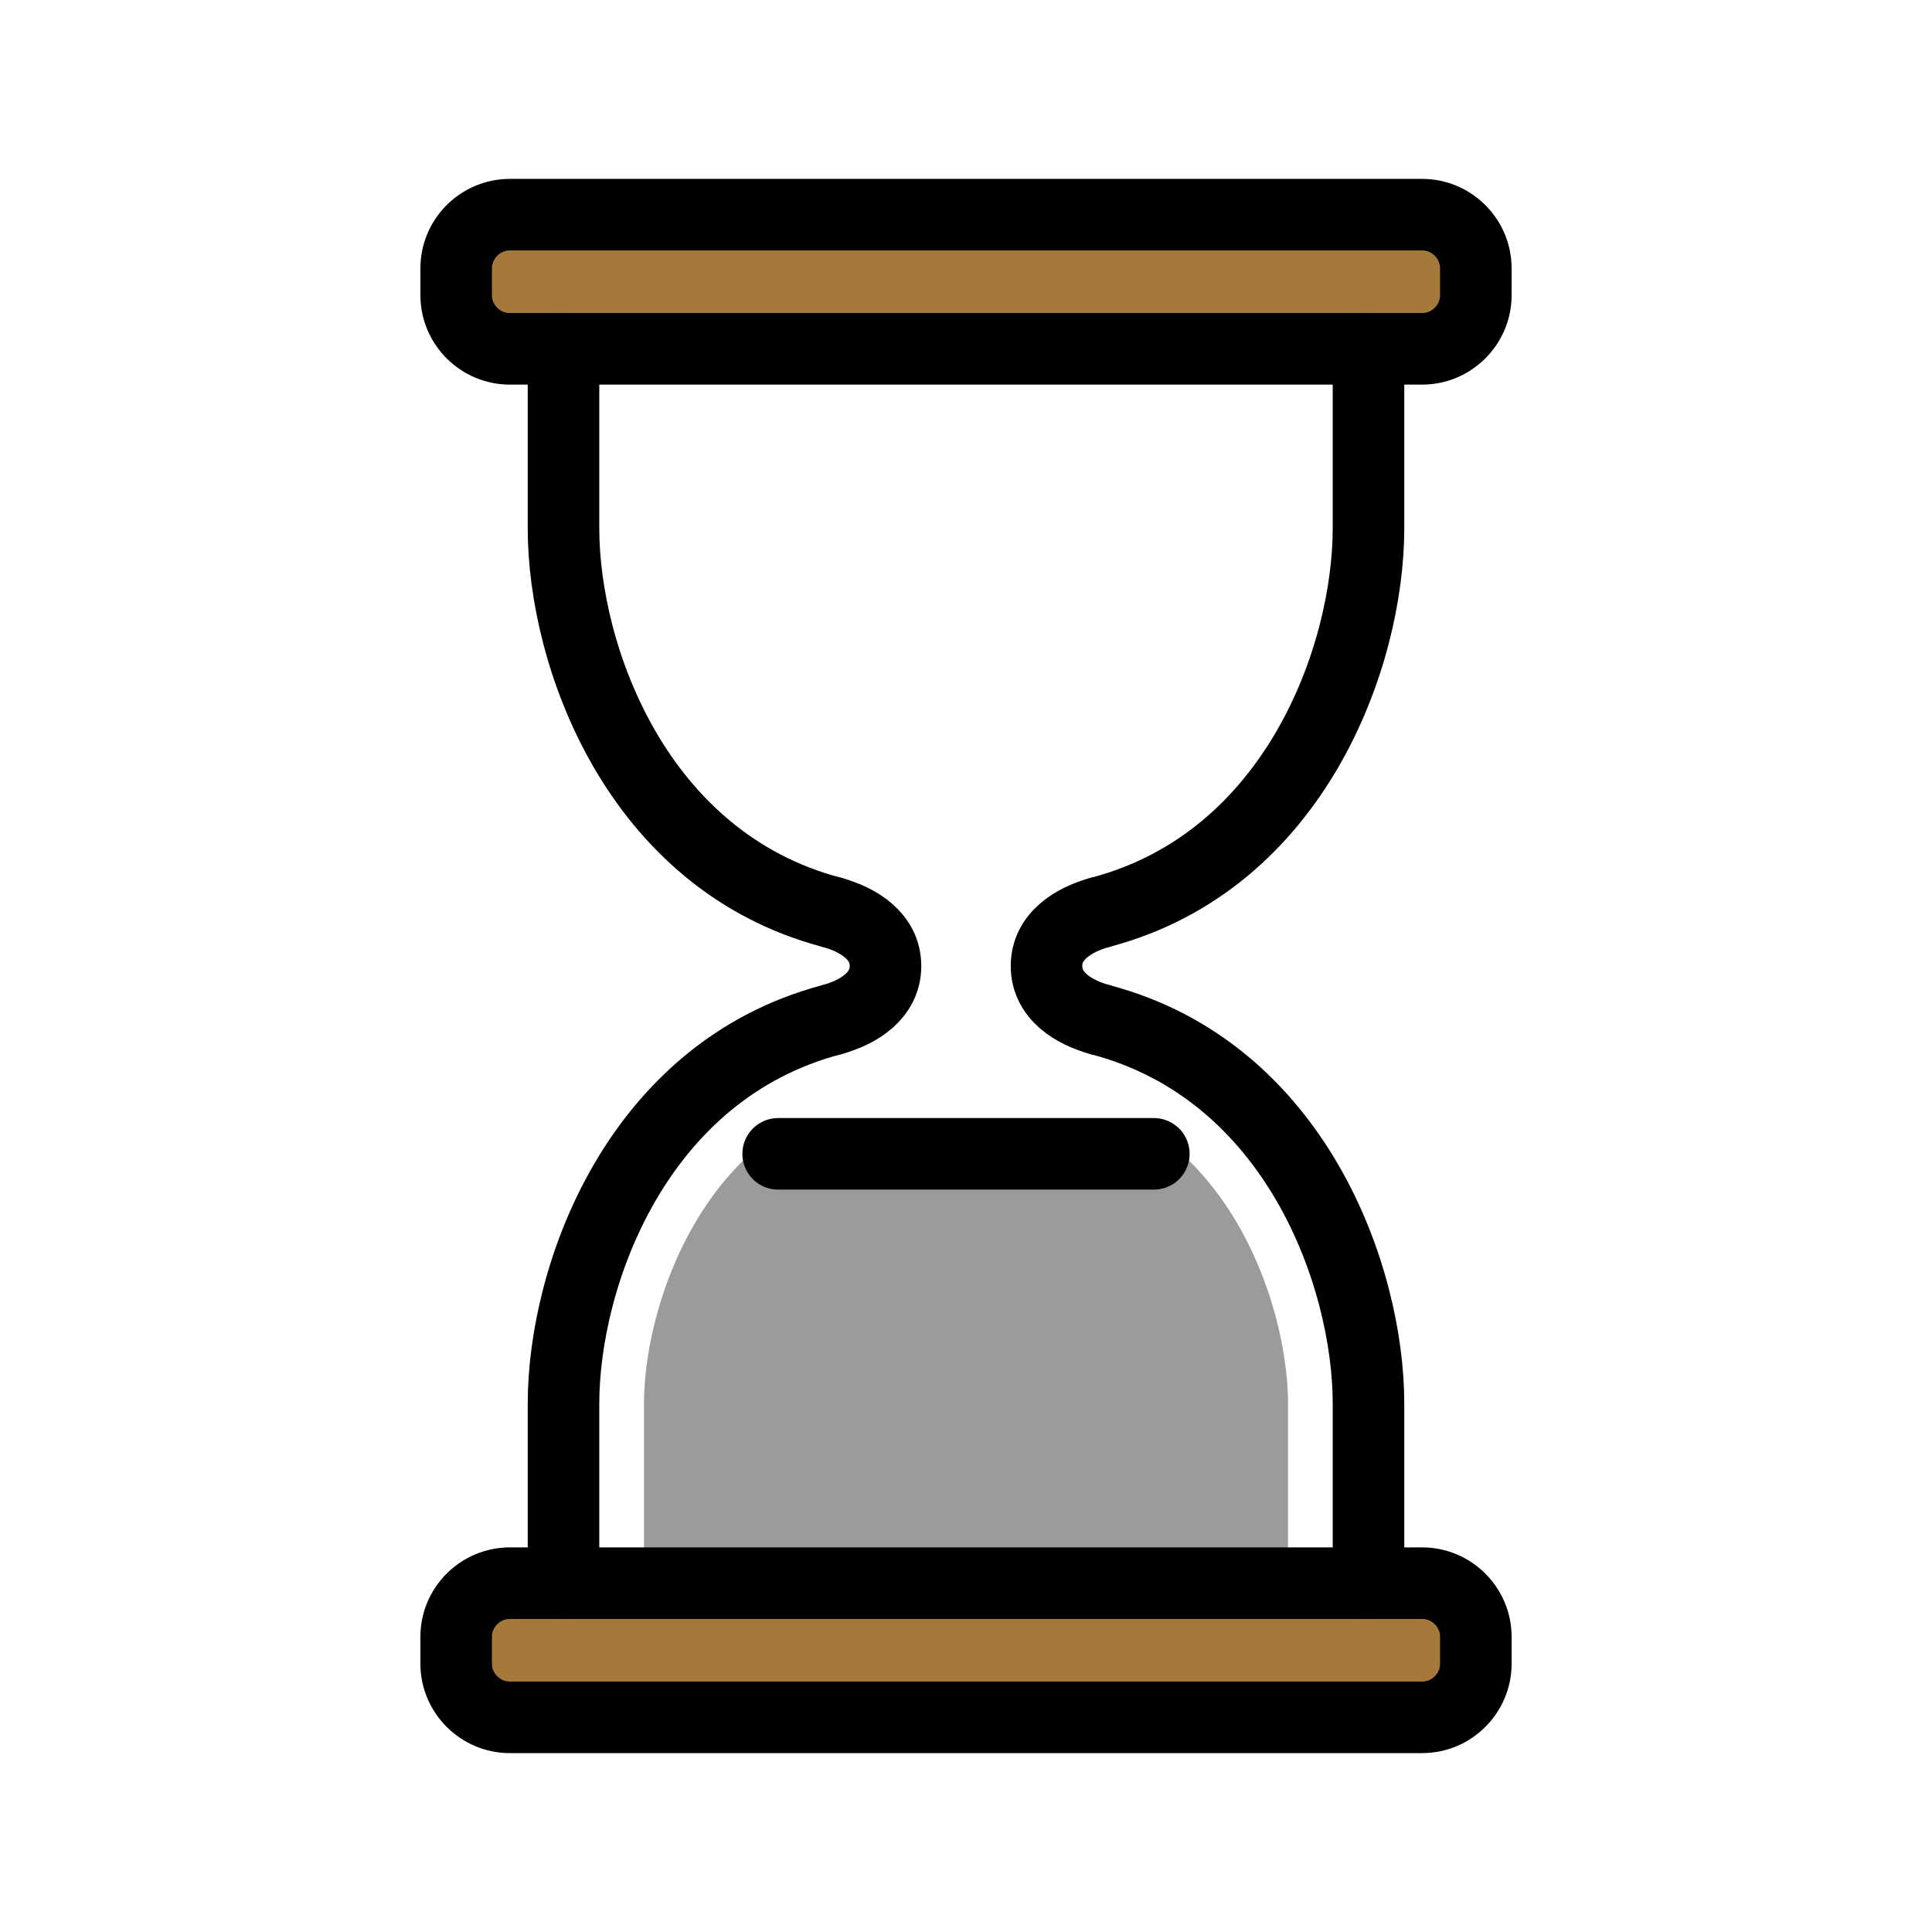 <svg width="54" height="54" viewBox="0 0 54 54" fill="none" xmlns="http://www.w3.org/2000/svg">
<path d="M33.034 32.25H20.967C18.852 34.188 18 37.249 18 39.239V44.25H36V39.239C36 37.249 35.148 34.188 33.034 32.25Z" fill="#9B9B9A"/>
<path d="M41.25 8.25C41.25 9.075 40.575 9.75 39.75 9.75H14.25C13.425 9.75 12.75 9.075 12.75 8.25V7.5C12.75 6.675 13.425 6 14.25 6H39.75C40.575 6 41.25 6.675 41.25 7.5V8.25Z" fill="#A57939"/>
<path d="M41.25 46.5C41.25 47.325 40.575 48 39.75 48H14.25C13.425 48 12.75 47.325 12.75 46.5V45.75C12.75 44.925 13.425 44.25 14.25 44.25H39.75C40.575 44.25 41.25 44.925 41.25 45.75V46.5Z" fill="#A57939"/>
<path d="M23.25 25.5C17.796 24.068 15.75 18.341 15.75 14.761C15.75 11.182 15.75 9.75 15.75 9.75" stroke="black" stroke-width="2" stroke-miterlimit="10" stroke-linecap="round" stroke-linejoin="round"/>
<path d="M15.75 44.25C15.75 44.25 15.75 42.818 15.75 39.239C15.75 35.659 17.796 29.932 23.25 28.5" stroke="black" stroke-width="2" stroke-miterlimit="10" stroke-linecap="round" stroke-linejoin="round"/>
<path d="M23.25 28.5C24 28.296 24.75 27.829 24.75 27C24.75 26.172 24 25.704 23.25 25.5" stroke="black" stroke-width="2" stroke-miterlimit="10" stroke-linecap="round" stroke-linejoin="round"/>
<path d="M30.75 25.5C36.204 24.068 38.25 18.341 38.25 14.761C38.25 11.182 38.25 9.75 38.25 9.75" stroke="black" stroke-width="2" stroke-miterlimit="10" stroke-linecap="round" stroke-linejoin="round"/>
<path d="M38.25 44.25C38.25 44.25 38.25 42.818 38.25 39.239C38.25 35.659 36.204 29.932 30.75 28.5" stroke="black" stroke-width="2" stroke-miterlimit="10" stroke-linecap="round" stroke-linejoin="round"/>
<path d="M30.75 28.5C30 28.296 29.25 27.829 29.25 27C29.25 26.172 30 25.704 30.75 25.5" stroke="black" stroke-width="2" stroke-miterlimit="10" stroke-linecap="round" stroke-linejoin="round"/>
<path d="M41.25 8.25C41.25 9.075 40.575 9.75 39.75 9.75H14.25C13.425 9.75 12.75 9.075 12.75 8.25V7.5C12.75 6.675 13.425 6 14.25 6H39.75C40.575 6 41.25 6.675 41.25 7.5V8.25Z" stroke="black" stroke-width="2" stroke-miterlimit="10" stroke-linecap="round" stroke-linejoin="round"/>
<path d="M41.25 46.5C41.25 47.325 40.575 48 39.75 48H14.25C13.425 48 12.75 47.325 12.75 46.5V45.75C12.75 44.925 13.425 44.25 14.25 44.25H39.75C40.575 44.25 41.25 44.925 41.25 45.75V46.5Z" stroke="black" stroke-width="2" stroke-miterlimit="10" stroke-linecap="round" stroke-linejoin="round"/>
<path d="M21.75 32.25H32.25" stroke="black" stroke-width="2" stroke-miterlimit="10" stroke-linecap="round" stroke-linejoin="round"/>
</svg>
